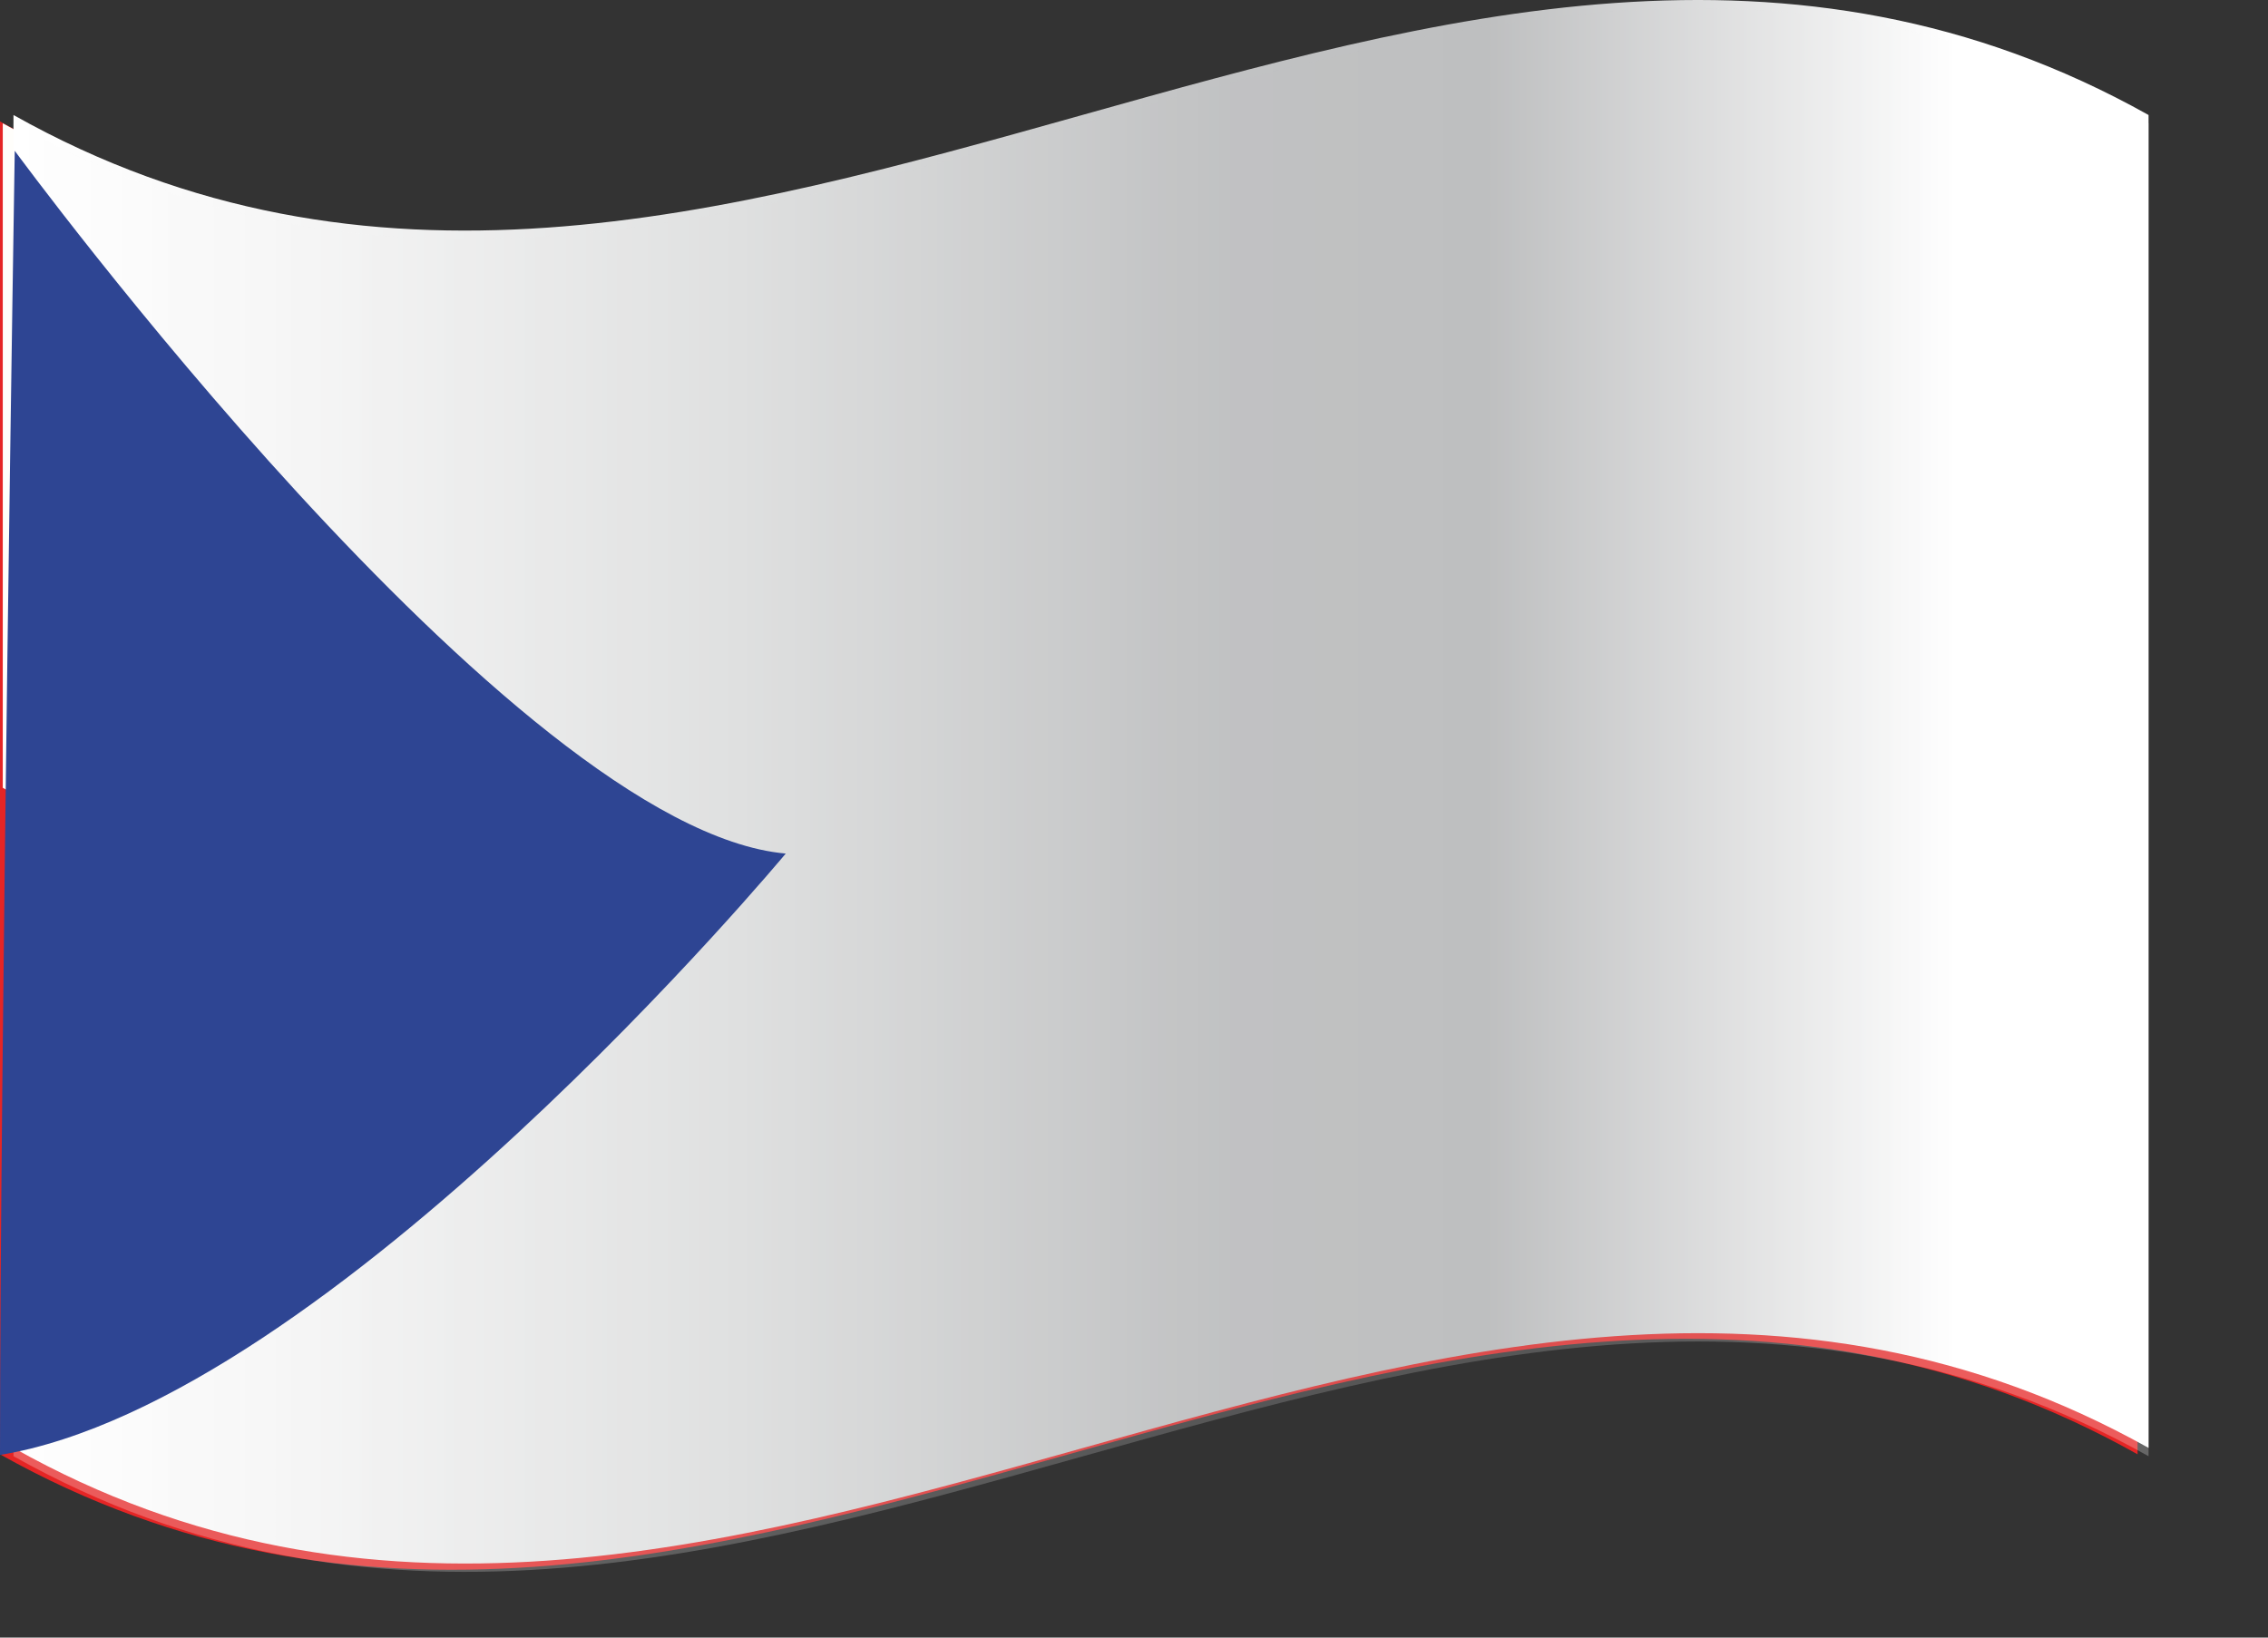 <svg width="18" height="13" viewBox="0 0 18 13" fill="none" xmlns="http://www.w3.org/2000/svg">
<rect x="0" y="0" width="18" height="13" fill="#333333" stroke="none"/>
<path d="M16.965 11.545C11.31 8.369 5.655 14.72 0 11.545V0.964C5.655 4.139 11.31 -2.212 16.965 0.964V11.545Z" fill="#E52525"/>
<path d="M0.022 6.254C5.672 9.404 11.317 3.073 16.967 6.244V0.968C11.317 -2.202 5.672 4.129 0.022 0.979V6.254Z" fill="#FFFEFB"/>
<path style="mix-blend-mode:multiply" d="M17.052 4.392V7.953V11.494C11.402 8.334 5.752 14.669 0.107 11.494V0.913C5.752 4.088 11.402 -2.253 17.052 0.913V4.392Z" fill="url(#paint0_linear_2444_119)"/>
<path style="mix-blend-mode:overlay" opacity="0.25" d="M17.052 4.458V8.019V11.56C11.402 8.4 5.752 14.735 0.107 11.56V0.979C5.752 4.154 11.402 -2.187 17.052 0.979V4.458Z" fill="url(#paint1_linear_2444_119)"/>
<path d="M0.117 1.197C0.117 1.197 4.069 6.584 6.236 6.776C6.236 6.776 2.626 11.118 0 11.55C0 8.491 0.117 1.197 0.117 1.197Z" fill="#2E4593"/>
<defs>
<linearGradient id="paint0_linear_2444_119" x1="0.102" y1="6.203" x2="17.052" y2="6.203" gradientUnits="userSpaceOnUse">
<stop stop-color="white"/>
<stop offset="0.13" stop-color="#F6F6F6"/>
<stop offset="0.34" stop-color="#DFE0E0"/>
<stop offset="0.54" stop-color="#C4C5C6"/>
<stop offset="0.57" stop-color="#C1C2C3"/>
<stop offset="0.69" stop-color="#BEBFC0"/>
<stop offset="0.91" stop-color="white"/>
</linearGradient>
<linearGradient id="paint1_linear_2444_119" x1="0.102" y1="6.269" x2="17.052" y2="6.269" gradientUnits="userSpaceOnUse">
<stop stop-color="white"/>
<stop offset="0.13" stop-color="#F6F6F6"/>
<stop offset="0.34" stop-color="#DFE0E0"/>
<stop offset="0.54" stop-color="#C4C5C6"/>
<stop offset="0.57" stop-color="#C1C2C3"/>
<stop offset="0.69" stop-color="#BEBFC0"/>
<stop offset="0.91" stop-color="white"/>
</linearGradient>
</defs>
</svg>
